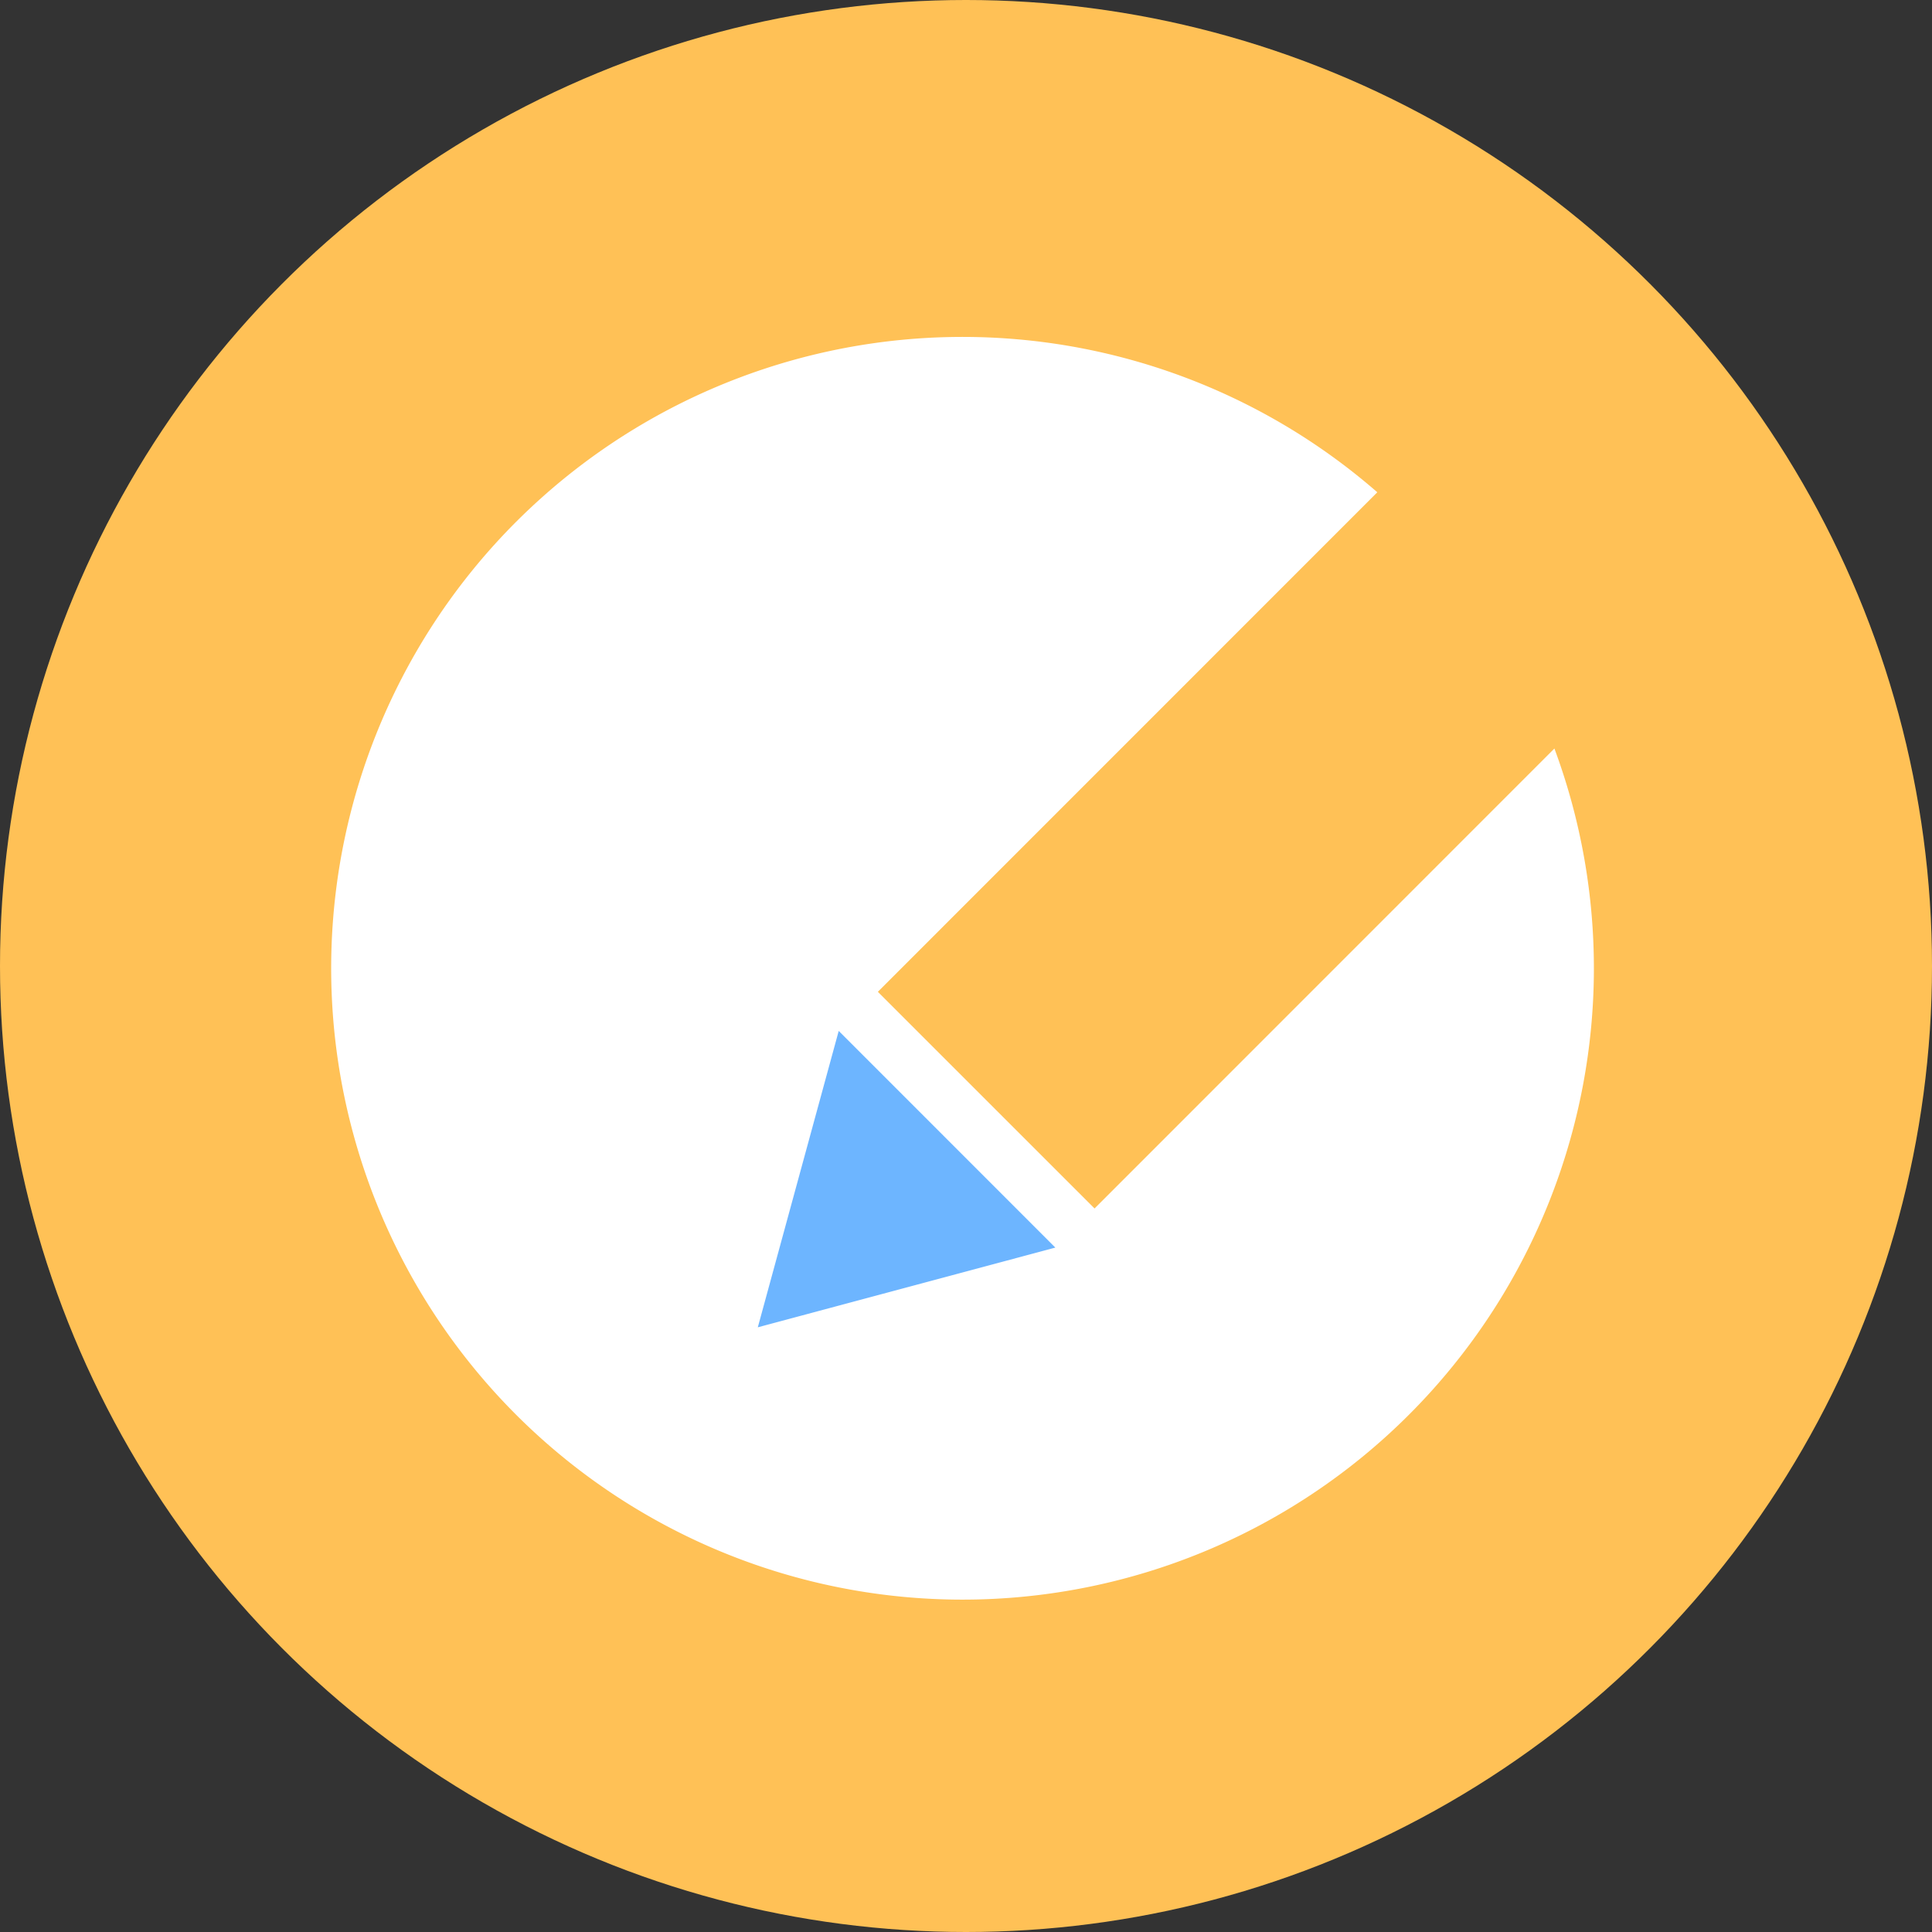 <svg xmlns="http://www.w3.org/2000/svg" width="100" height="100" viewBox="0 0 100 100">
  <rect x="0" y="0" width="100" height="100" fill="#333333" stroke="none"/>
  <g id="Group_351" data-name="Group 351" transform="translate(-650 -1222)">
    <circle id="Ellipse_16" data-name="Ellipse 16" cx="50" cy="50" r="50" transform="translate(650 1222)" fill="#ffc156"/>
    <path id="Polygon_1" data-name="Polygon 1" d="M11,0,22,19H0Z" transform="translate(694.061 1300.996) rotate(-135)" fill="#6db5ff"/>
    <path id="Path_419" data-name="Path 419" d="M353.383,556.1l-11.216-11.214,25.851-25.856a32.679,32.679,0,1,0,9.167,13.263Zm-17.43,6.151,4.188-15.341,11.212,11.215Z" transform="translate(353.271 728.45)" fill="#fff"/>
  </g>
</svg>
